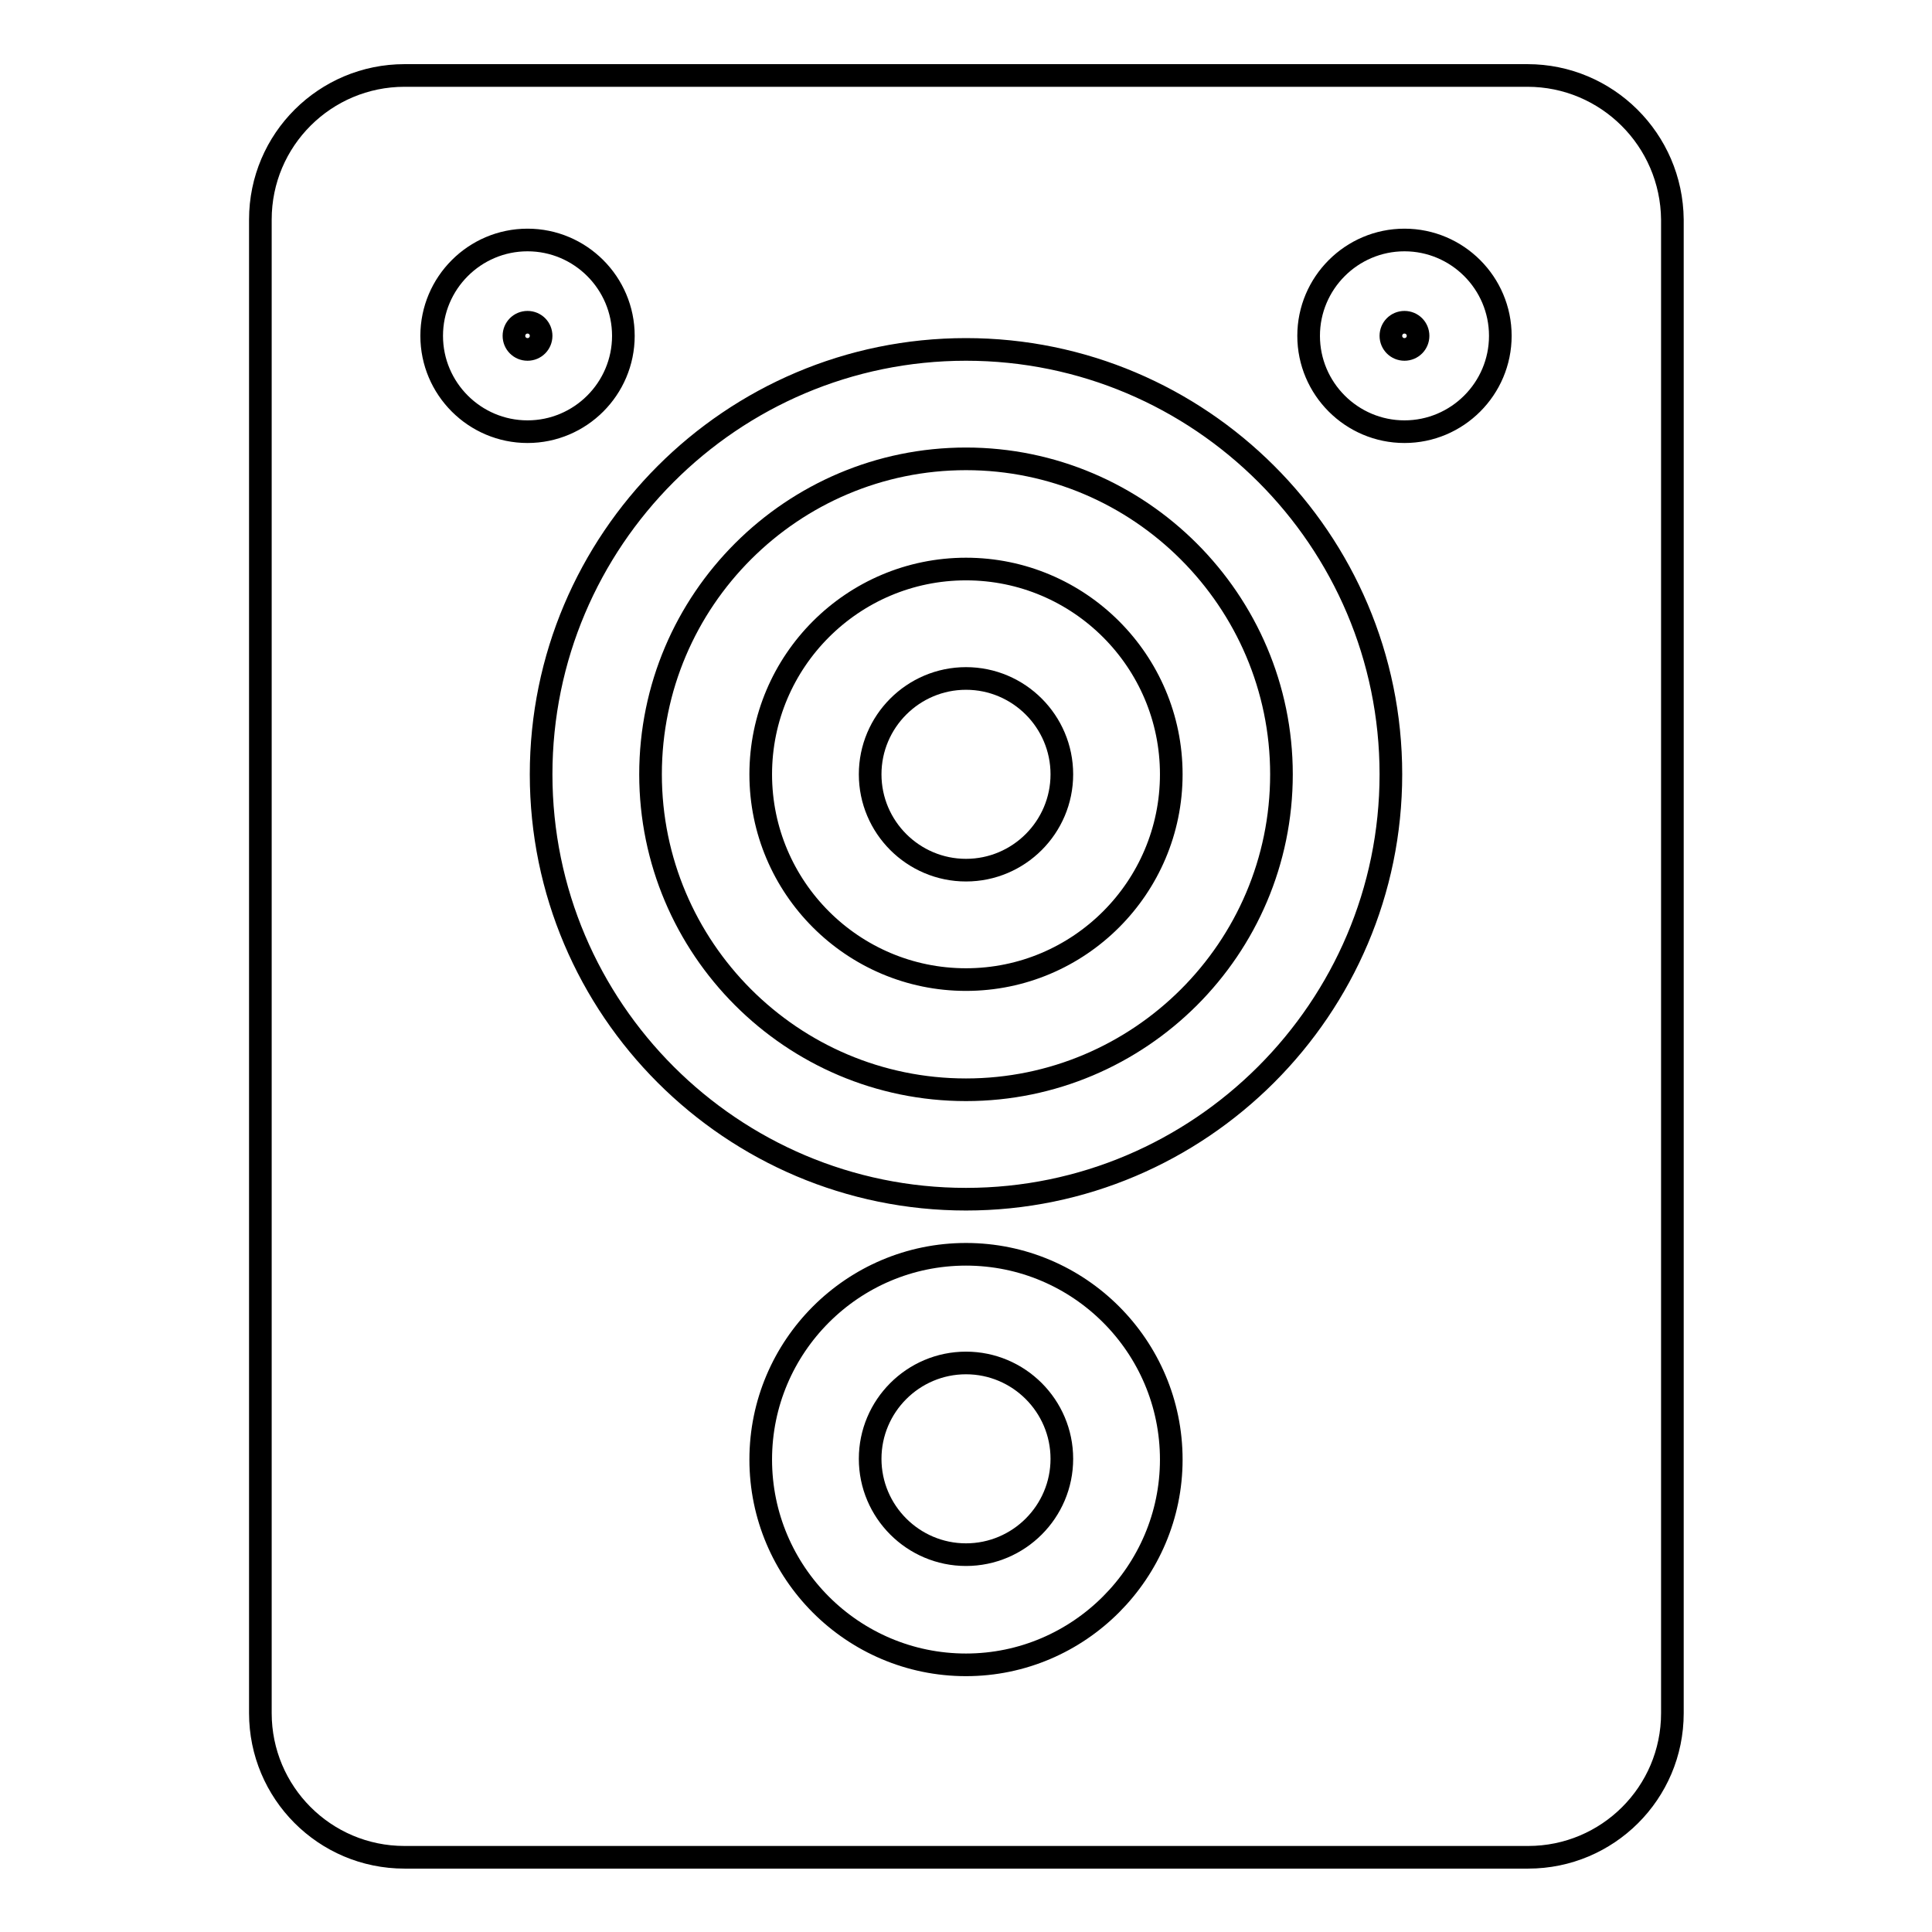 <?xml version="1.0" encoding="utf-8"?>
<!-- Svg Vector Icons : http://www.onlinewebfonts.com/icon -->
<!DOCTYPE svg PUBLIC "-//W3C//DTD SVG 1.1//EN" "http://www.w3.org/Graphics/SVG/1.1/DTD/svg11.dtd">
<svg version="1.1" xmlns="http://www.w3.org/2000/svg" xmlns:xlink="http://www.w3.org/1999/xlink" x="0px" y="0px" viewBox="0 0 256 256" enable-background="new 0 0 256 256" xml:space="preserve">
<g><g><path stroke-width="3" fill-opacity="0" stroke="#000000"  d="M202.4,10H53.6c-10.5,0-19.1,8.5-19.1,19.1v197.9c0,10.5,8.5,19.1,19.1,19.1h148.9c10.5,0,19.1-8.5,19.1-19.1V29.1C221.5,18.5,212.9,10,202.4,10z M57.2,44.5c0-7,5.7-12.7,12.7-12.7c7,0,12.7,5.7,12.7,12.7c0,7-5.7,12.7-12.7,12.7C62.9,57.2,57.2,51.5,57.2,44.5z M128,220.6c-15,0-27.2-12.2-27.2-27.2s12.2-27.2,27.2-27.2c15,0,27.2,12.2,27.2,27.2C155.2,208.3,143,220.6,128,220.6z M128,158.9c-31,0-56.3-25.2-56.3-56.3c0-31,25.2-56.3,56.3-56.3c31,0,56.3,25.2,56.3,56.3C184.3,133.6,159,158.9,128,158.9z M186.1,57.2c-7,0-12.7-5.7-12.7-12.7c0-7,5.7-12.7,12.7-12.7c7,0,12.7,5.7,12.7,12.7C198.8,51.5,193.1,57.2,186.1,57.2z"/><path stroke-width="3" fill-opacity="0" stroke="#000000"  d="M128,60.8c-23,0-41.8,18.7-41.8,41.8c0,23,18.7,41.8,41.8,41.8c23,0,41.8-18.7,41.8-41.8C169.8,79.6,151,60.8,128,60.8z M128,129.8c-15,0-27.2-12.2-27.2-27.2c0-15,12.2-27.2,27.2-27.2c15,0,27.2,12.2,27.2,27.2C155.2,117.6,143,129.8,128,129.8z"/><path stroke-width="3" fill-opacity="0" stroke="#000000"  d="M128,180.6c-7,0-12.7,5.7-12.7,12.7c0,7,5.7,12.7,12.7,12.7s12.7-5.7,12.7-12.7C140.7,186.3,135,180.6,128,180.6z"/><path stroke-width="3" fill-opacity="0" stroke="#000000"  d="M128,89.9c-7,0-12.7,5.7-12.7,12.7c0,7,5.7,12.7,12.7,12.7s12.7-5.7,12.7-12.7C140.7,95.6,135,89.9,128,89.9z"/><path stroke-width="3" fill-opacity="0" stroke="#000000"  d="M69.9,42.7c-1,0-1.8,0.8-1.8,1.8c0,1,0.8,1.8,1.8,1.8c1,0,1.8-0.8,1.8-1.8S70.9,42.7,69.9,42.7z"/><path stroke-width="3" fill-opacity="0" stroke="#000000"  d="M186.1,42.7c-1,0-1.8,0.8-1.8,1.8c0,1,0.8,1.8,1.8,1.8s1.8-0.8,1.8-1.8C187.9,43.5,187.1,42.7,186.1,42.7z"/></g></g>
</svg>